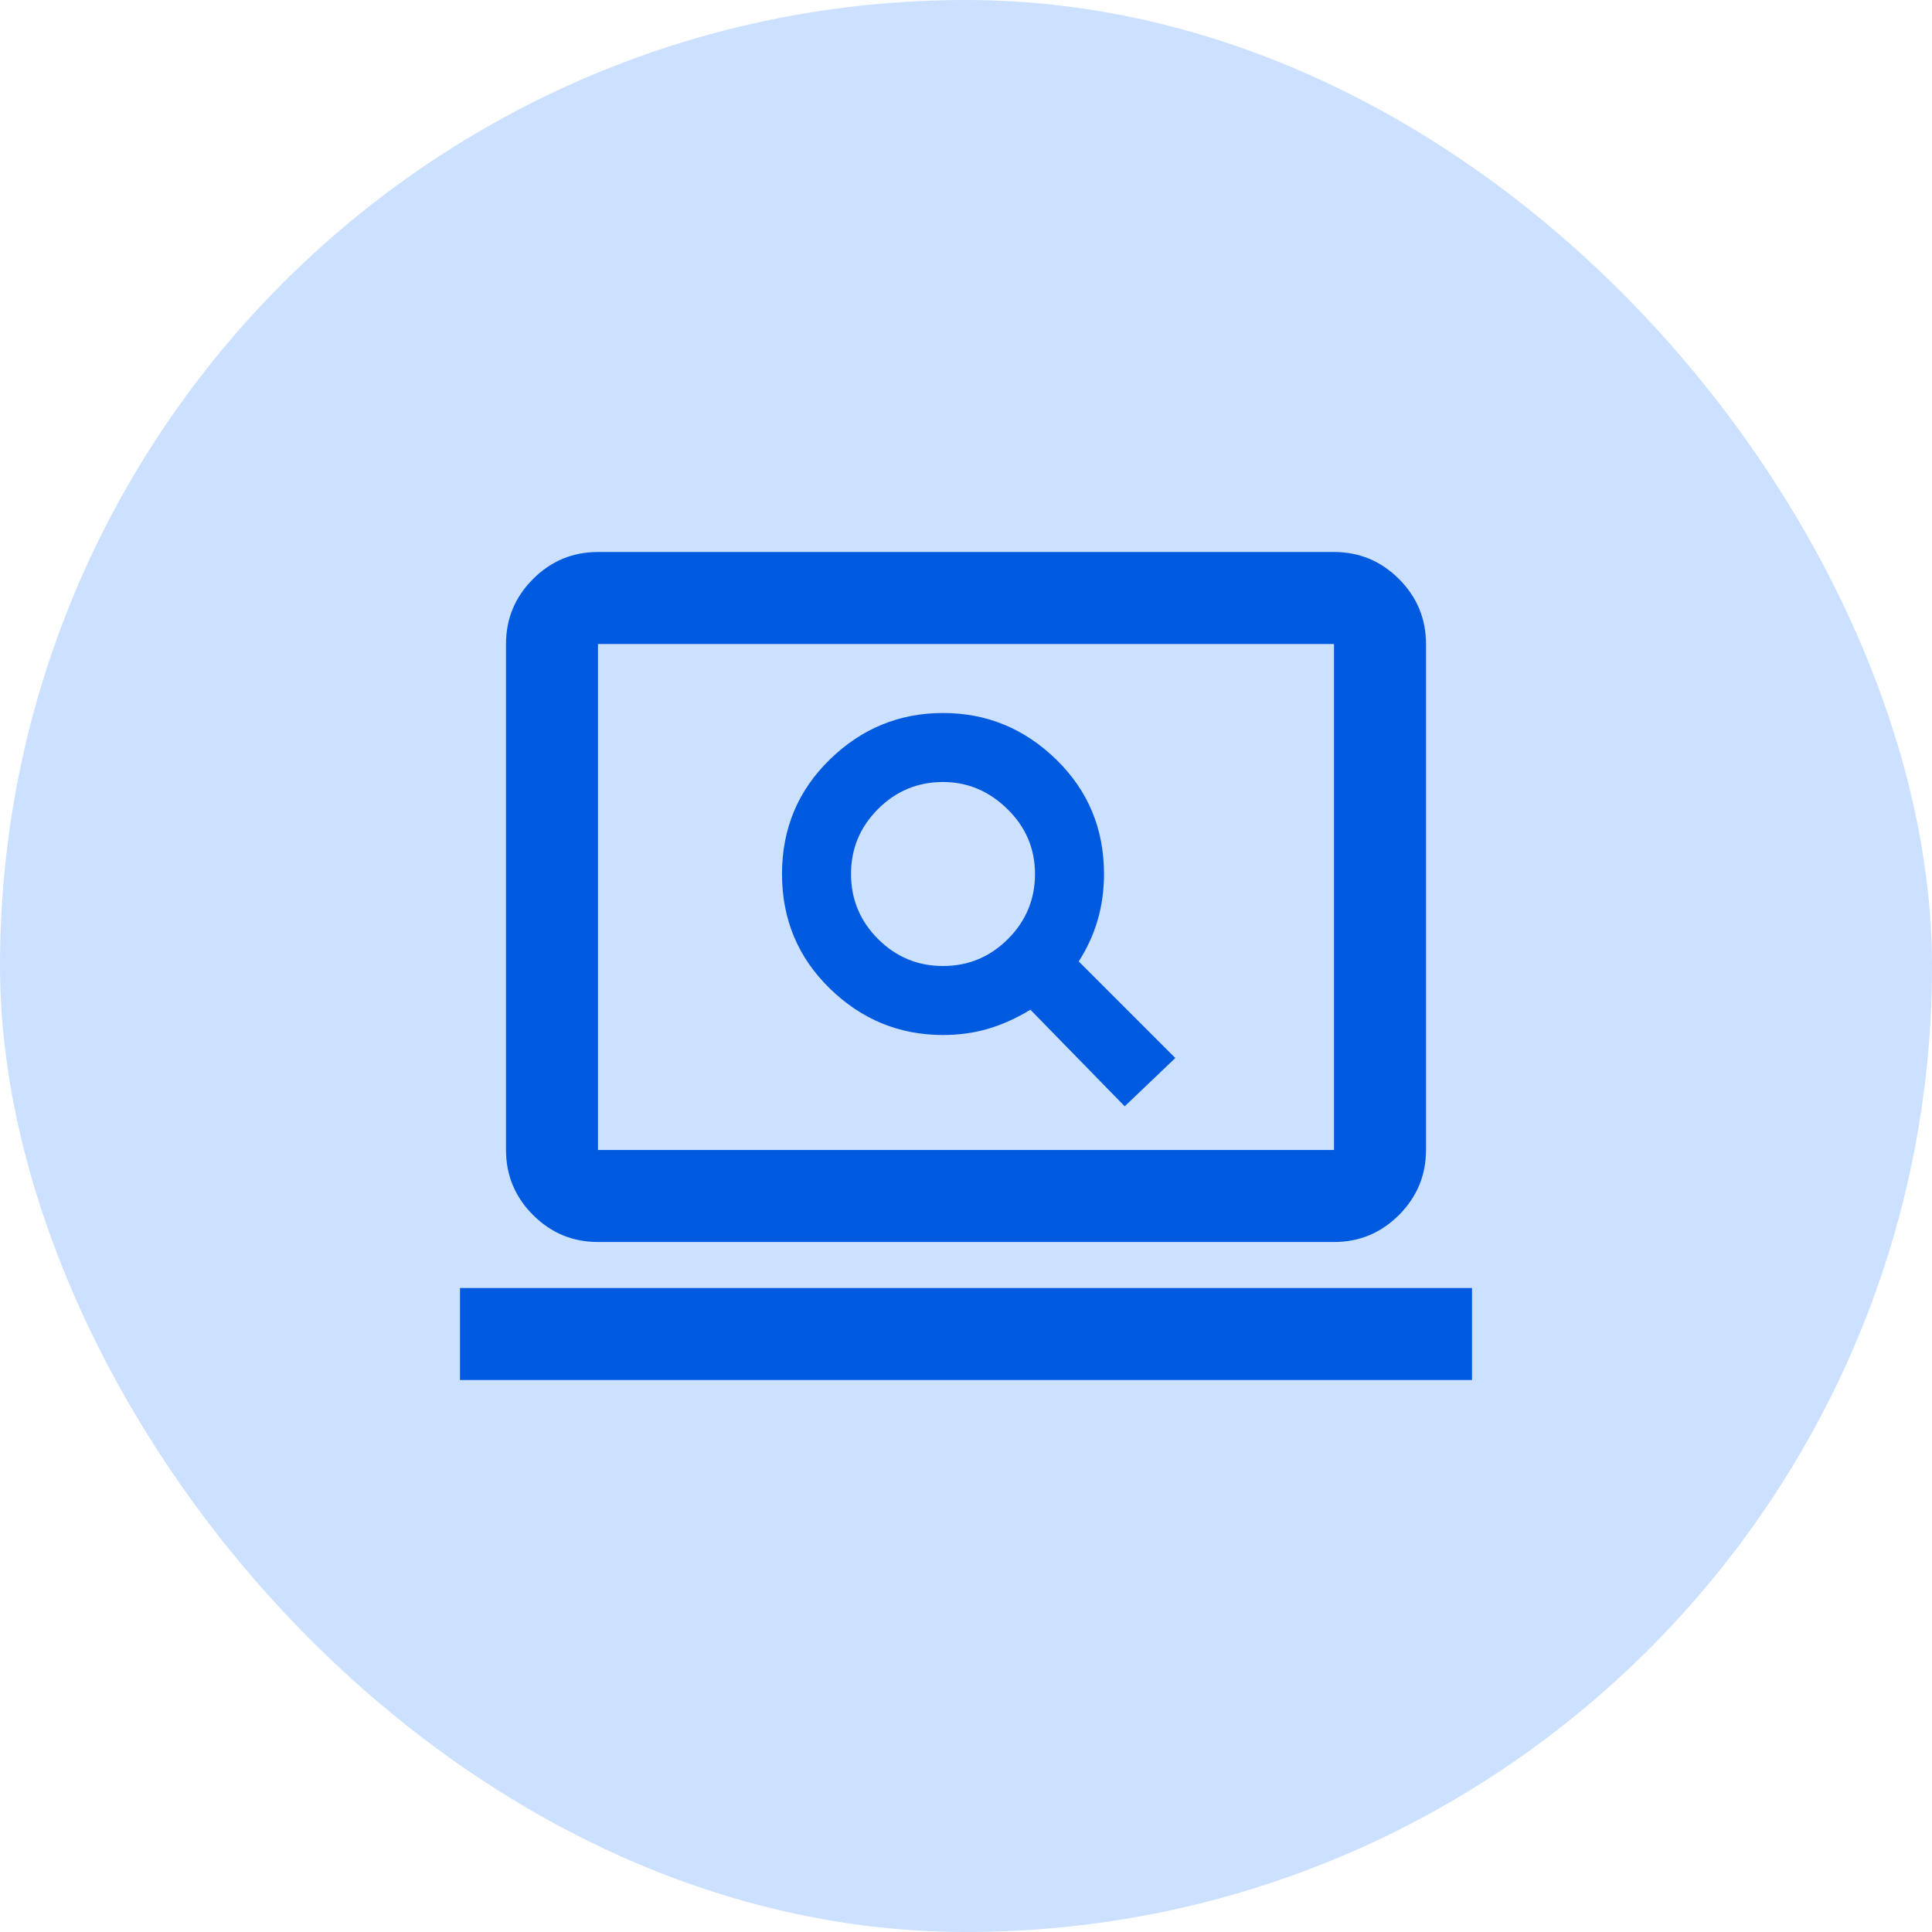 <svg width="56" height="56" viewBox="0 0 56 56" fill="none" xmlns="http://www.w3.org/2000/svg">
<rect width="56" height="56" rx="28" fill="#CCE0FF"/>
<path d="M32.6 32.067L34.067 30.667L31.267 27.867C31.511 27.489 31.694 27.089 31.817 26.667C31.939 26.244 32 25.8 32 25.333C32 24.022 31.539 22.917 30.617 22.017C29.694 21.117 28.6 20.667 27.333 20.667C26.067 20.667 24.972 21.117 24.05 22.017C23.128 22.917 22.667 24.022 22.667 25.333C22.667 26.644 23.128 27.75 24.05 28.65C24.972 29.55 26.067 30 27.333 30C27.8 30 28.239 29.939 28.65 29.817C29.061 29.694 29.467 29.511 29.867 29.267L32.6 32.067ZM27.333 28C26.6 28 25.972 27.739 25.45 27.217C24.928 26.694 24.667 26.067 24.667 25.333C24.667 24.6 24.928 23.972 25.45 23.45C25.972 22.928 26.6 22.667 27.333 22.667C28.044 22.667 28.667 22.928 29.2 23.45C29.733 23.972 30 24.6 30 25.333C30 26.067 29.739 26.694 29.217 27.217C28.694 27.739 28.067 28 27.333 28ZM17.333 36C16.6 36 15.972 35.739 15.45 35.217C14.928 34.694 14.667 34.067 14.667 33.333V18.667C14.667 17.933 14.928 17.306 15.45 16.783C15.972 16.261 16.6 16 17.333 16H38.667C39.4 16 40.028 16.261 40.55 16.783C41.072 17.306 41.333 17.933 41.333 18.667V33.333C41.333 34.067 41.072 34.694 40.55 35.217C40.028 35.739 39.4 36 38.667 36H17.333ZM17.333 33.333H38.667V18.667H17.333V33.333ZM13.333 40V37.333H42.667V40H13.333Z" fill="#005AE0"/>
</svg>
